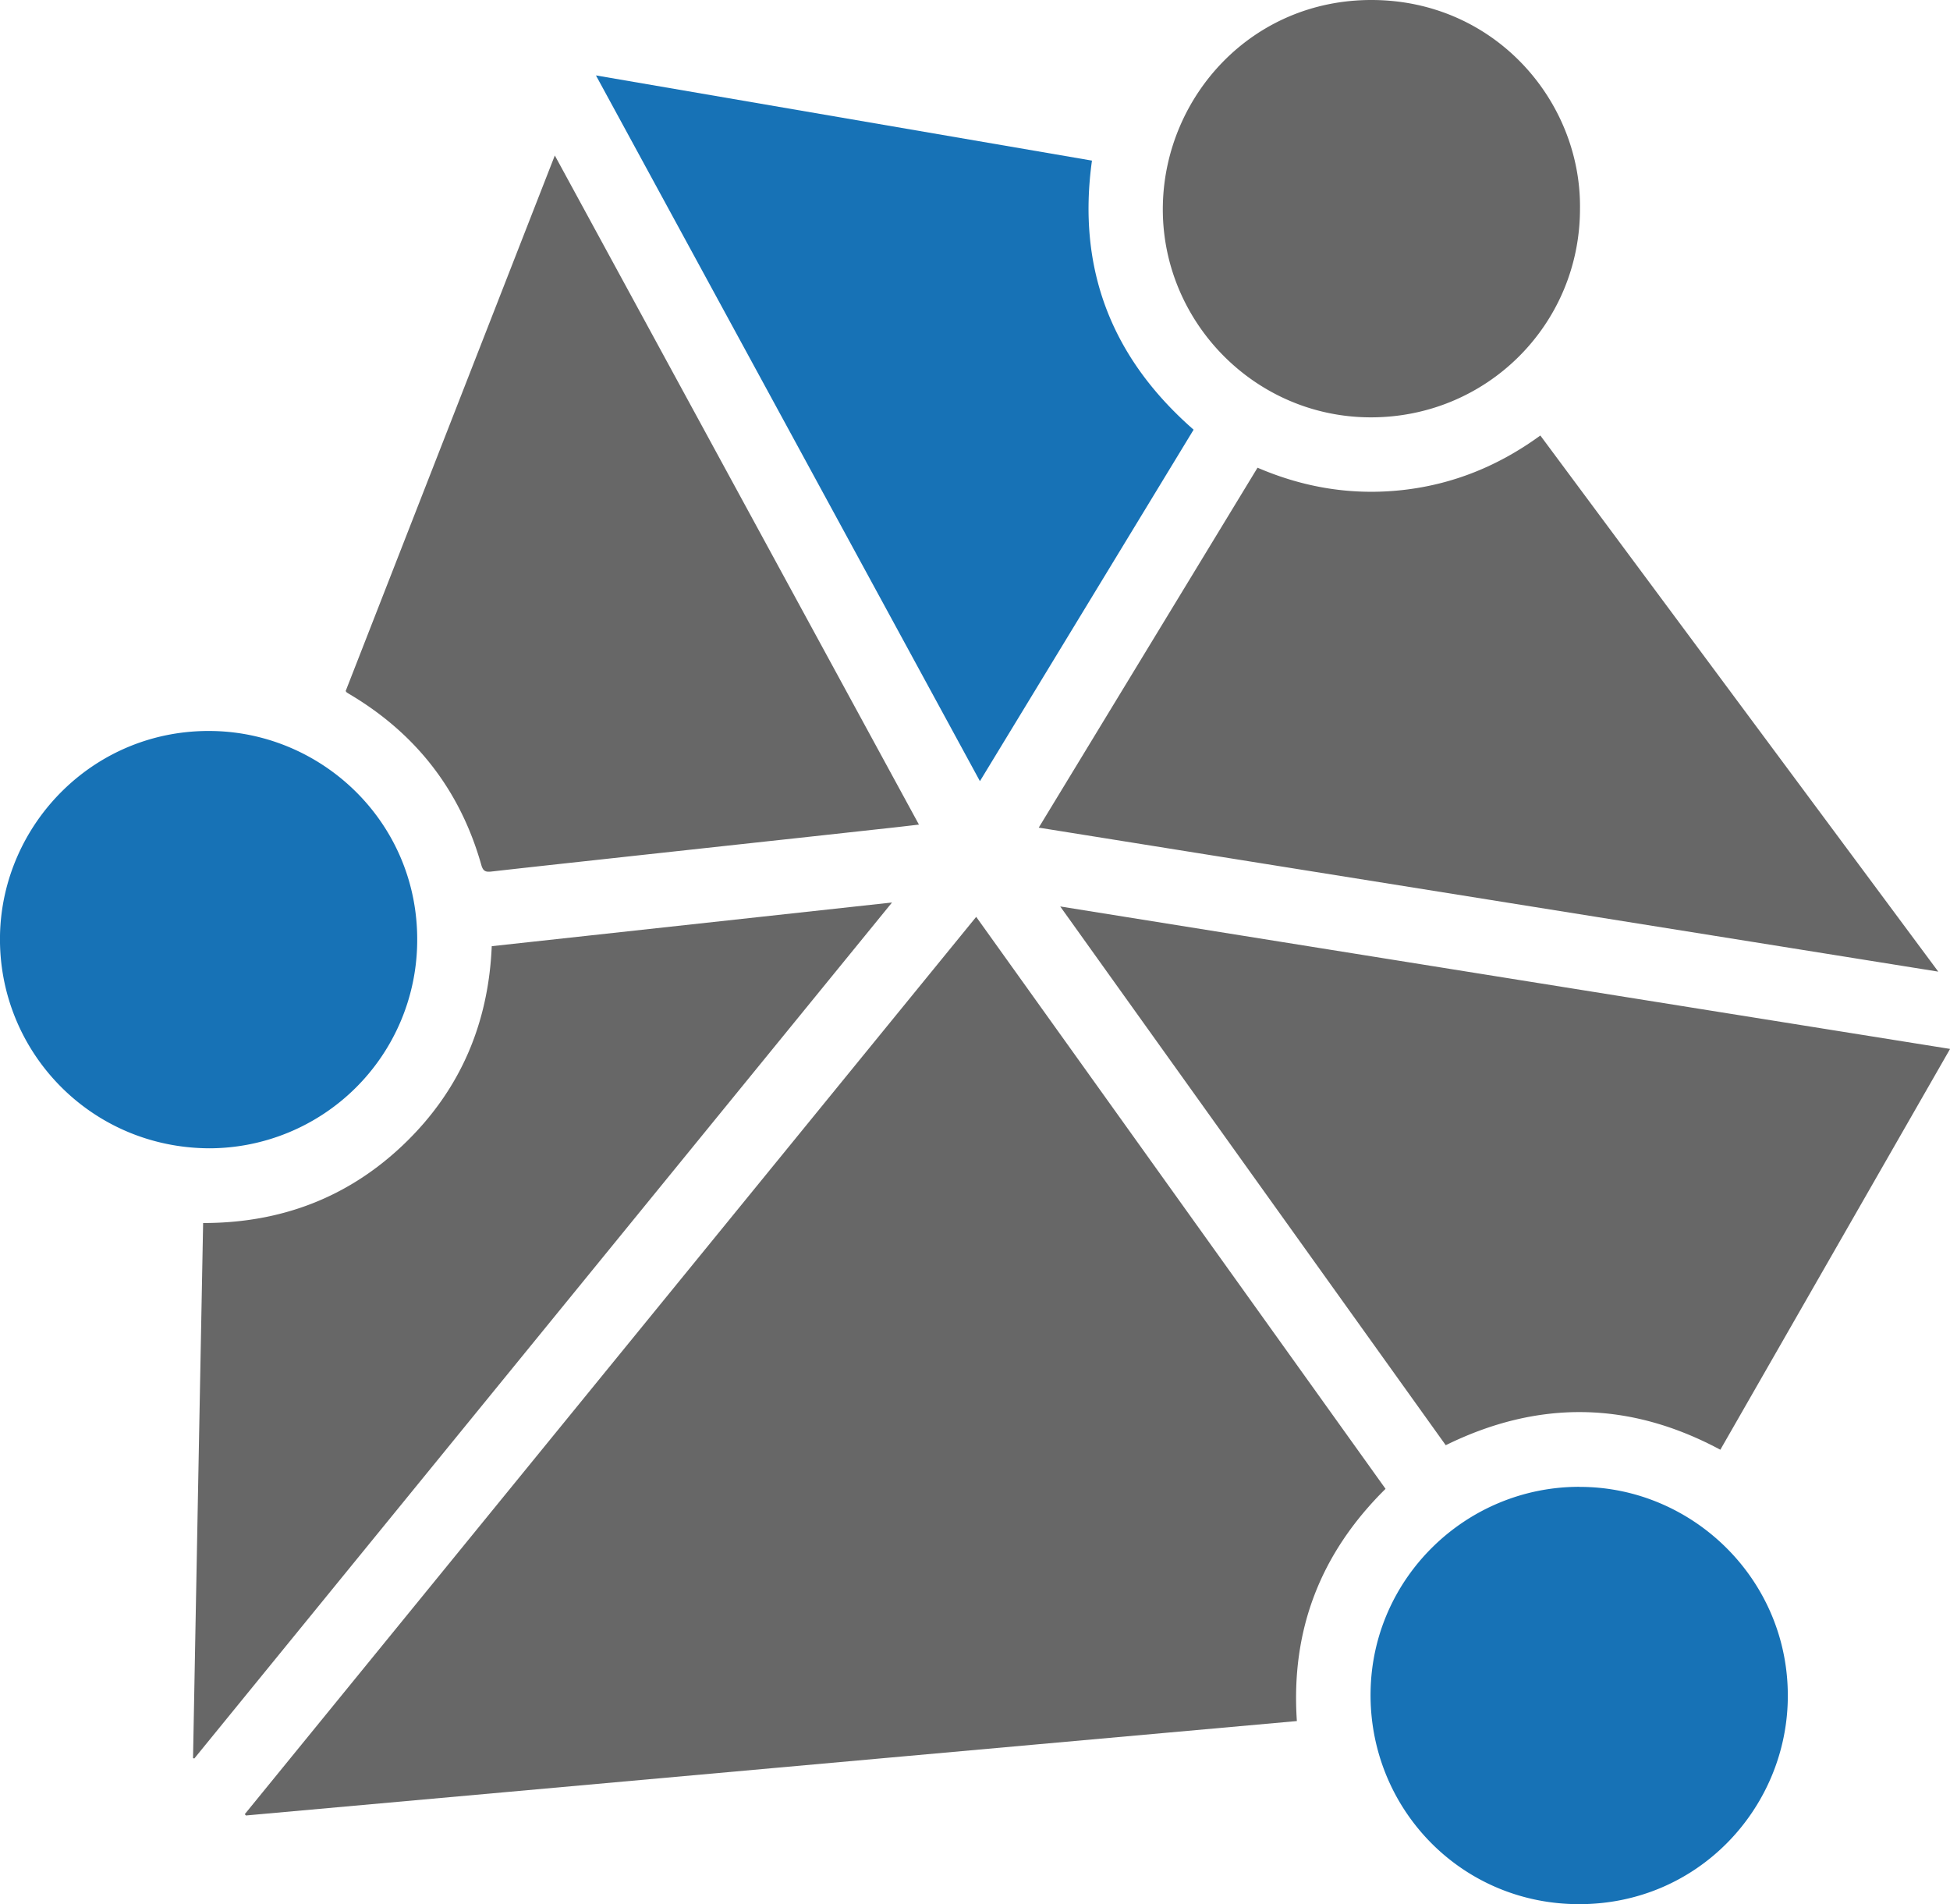 <svg viewBox="0 0 25.133 24.542" xmlns="http://www.w3.org/2000/svg">
  <path d="M17.858 19.189c-.835.825-1.223 1.813-1.143 2.993-4.516.405-9.03.811-13.546 1.217-.004-.006-.009-.011-.014-.017 3.14-3.852 6.279-7.704 9.427-11.565 1.762 2.462 3.518 4.916 5.276 7.372m.776-.562c-1.653-2.309-3.305-4.617-4.969-6.944 3.83.614 7.641 1.224 11.469 1.836a63254.908 63254.908 0 0 1-2.961 5.166c-1.17-.627-2.344-.646-3.538-.059m-5.247-7.959 2.82-4.639c.607.261 1.229.36 1.878.287.649-.074 1.233-.313 1.767-.702l5.129 6.91c-3.875-.621-7.729-1.237-11.594-1.856M2.488 22.66c.043-2.297.086-4.595.13-6.897 1.003.001 1.874-.329 2.594-1.022.719-.692 1.084-1.547 1.126-2.546l5.159-.563c-3.006 3.688-5.999 7.36-8.993 11.033a.306.306 0 0 0-.017-.006m9.356-12.031c-.146.017-.279.033-.412.047-.504.055-1.008.111-1.511.165-.551.06-1.101.12-1.652.18-.645.071-1.29.14-1.935.213-.072.008-.106-.003-.129-.083-.272-.963-.843-1.697-1.704-2.206a.547.547 0 0 1-.031-.02c-.004-.003-.006-.008-.014-.017l2.696-6.903c1.567 2.88 3.126 5.745 4.693 8.624m8.52-7.936c0 1.493-1.205 2.695-2.709 2.687-1.51-.008-2.703-1.269-2.667-2.745C15.021 1.241 16.13-.001 17.677 0c1.589.001 2.706 1.304 2.687 2.693" fill="#676767"/>
  <path d="M12.63 10.068C10.979 7.033 9.335 4.011 7.681.972l6.393 1.098c-.194 1.397.253 2.544 1.31 3.468-.914 1.504-1.831 3.012-2.754 4.53m7.726 9.096c1.463-.004 2.719 1.208 2.686 2.75-.03 1.401-1.159 2.627-2.687 2.628-1.534.001-2.714-1.246-2.69-2.739.023-1.469 1.233-2.641 2.692-2.64M2.698 14.8c-1.542-.006-2.723-1.26-2.698-2.74.025-1.441 1.219-2.676 2.758-2.638 1.426.035 2.642 1.207 2.619 2.727a2.684 2.684 0 0 1-2.679 2.651" fill="#1772b6"/>
</svg>
